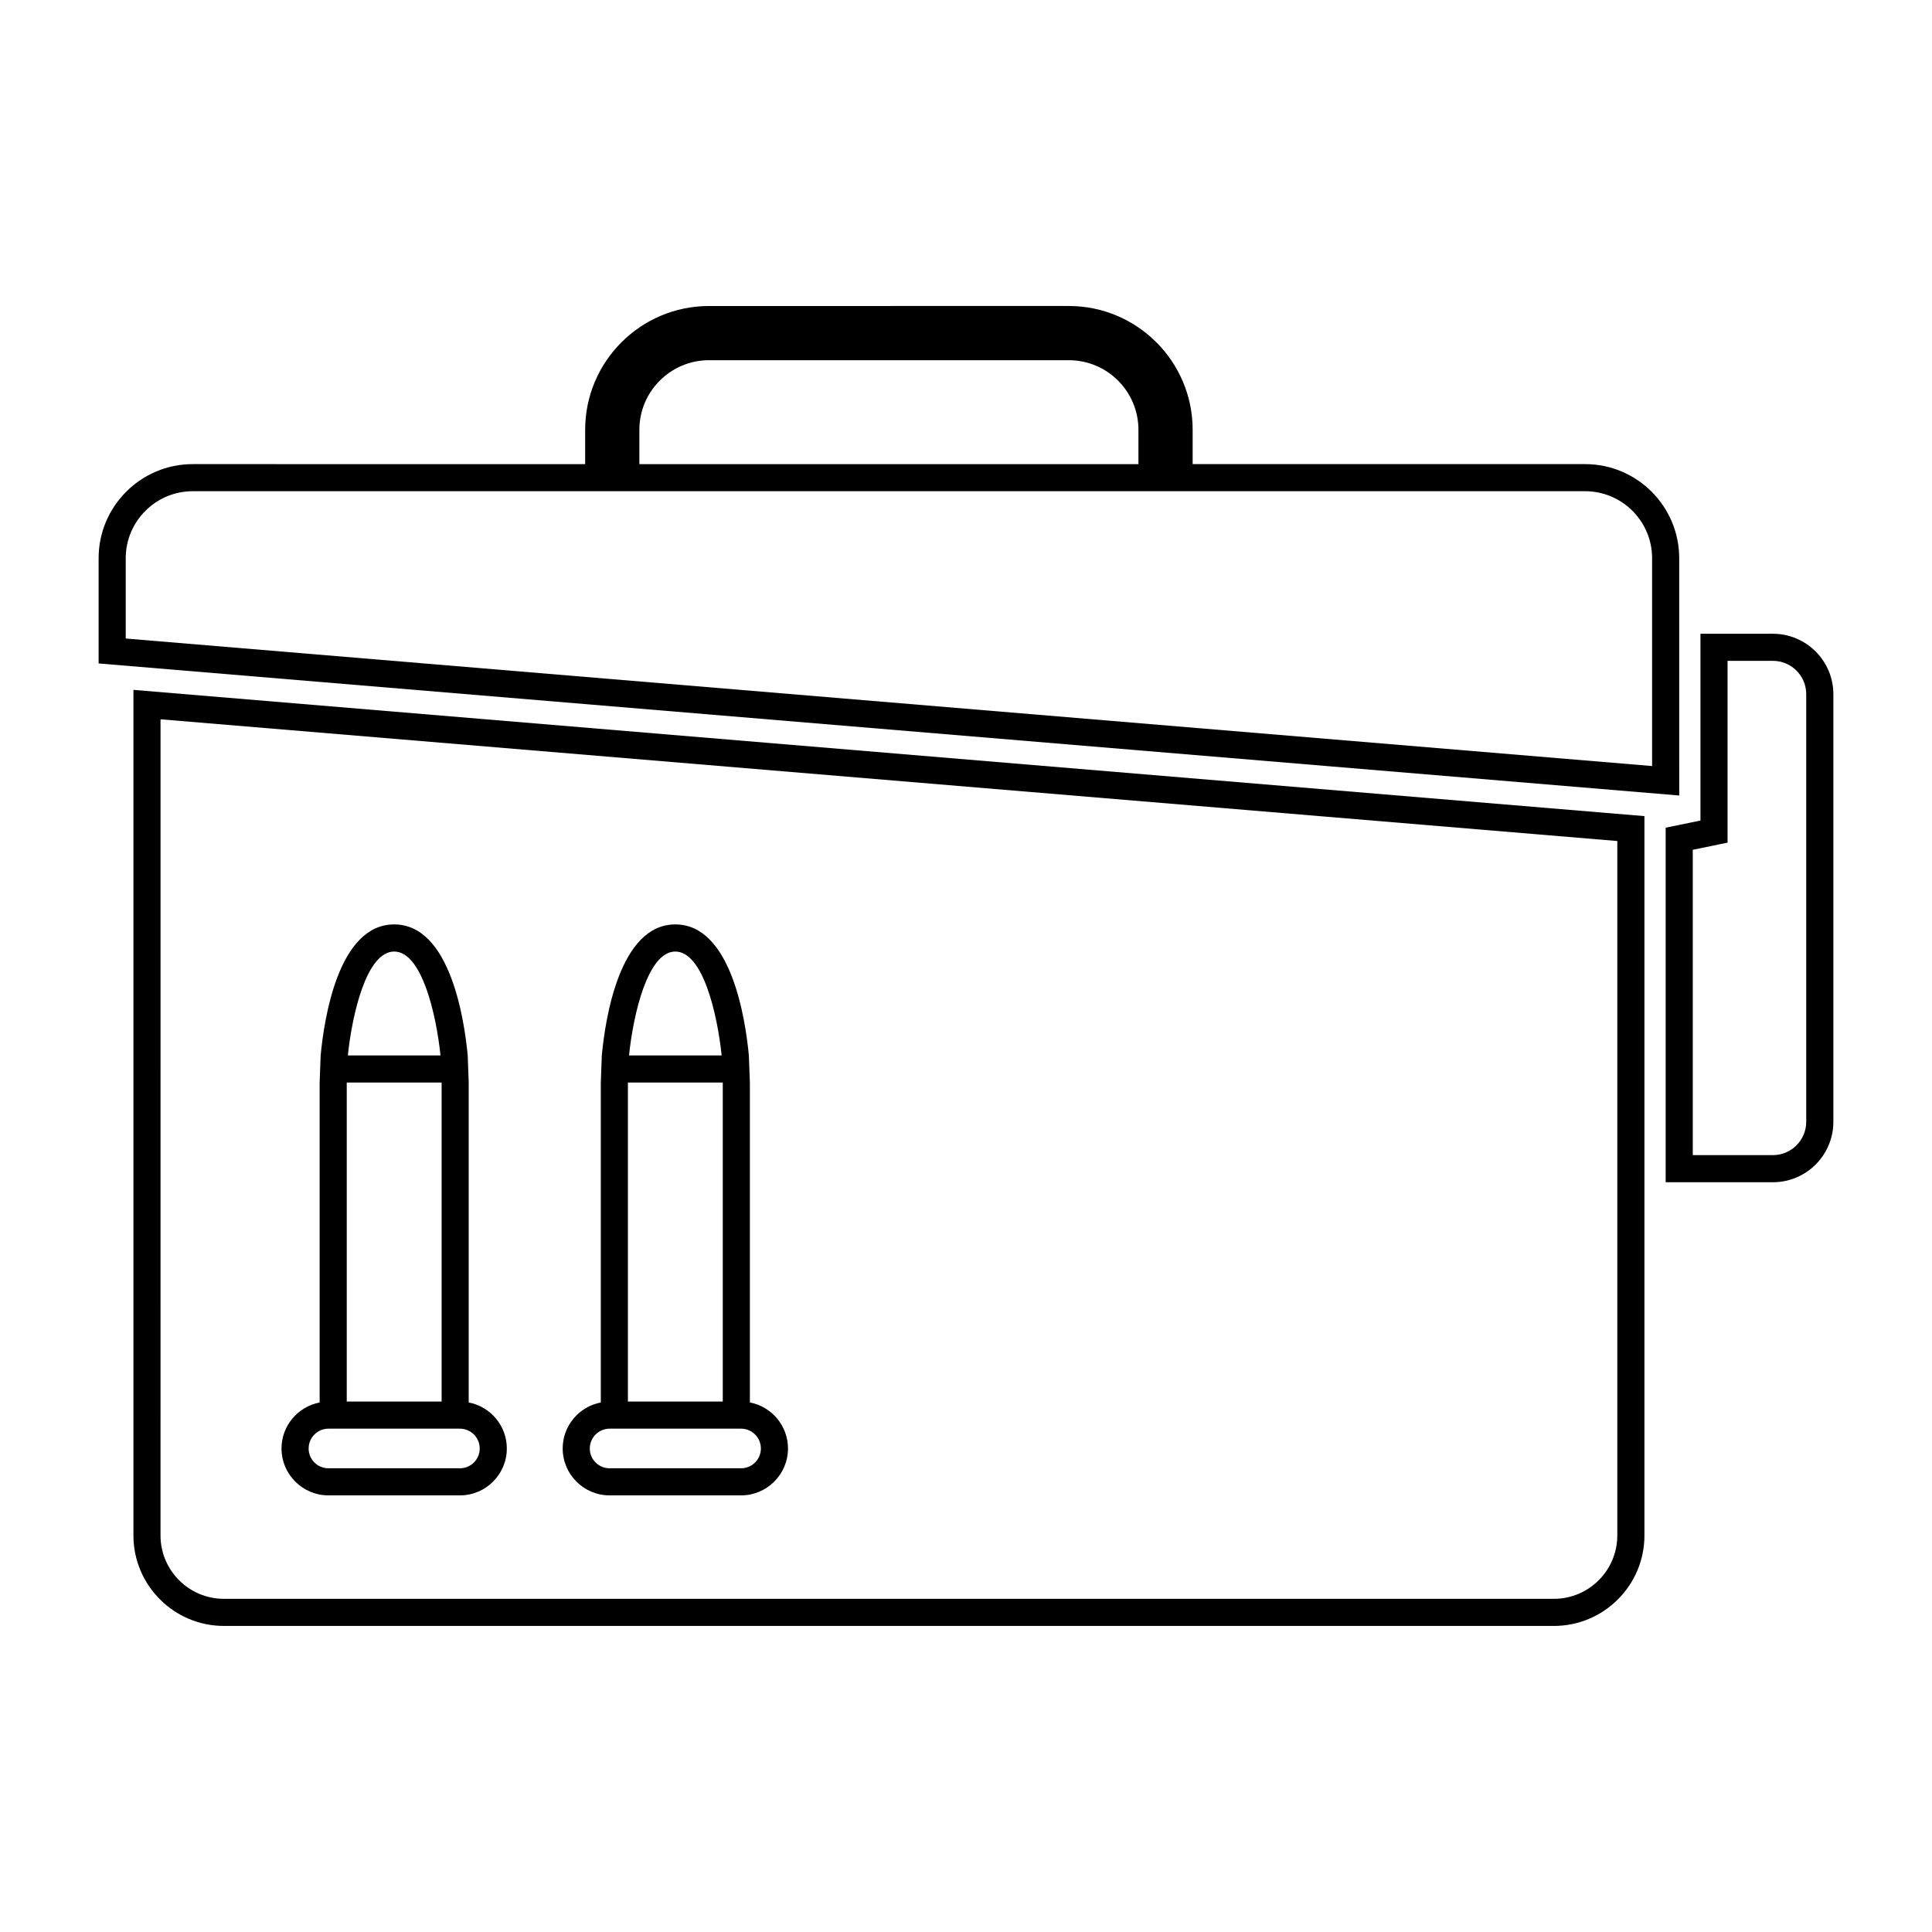 <?xml version="1.0" encoding="UTF-8"?>
<!-- The Best Svg Icon site in the world: iconSvg.co, Visit us! https://iconsvg.co -->
<svg fill="#000000" width="800px" height="800px" version="1.1" viewBox="144 144 512 512" xmlns="http://www.w3.org/2000/svg">
 <g>
  <path d="m589.01 291.93c0-13.75-11.184-24.934-24.934-24.934h-104.01v-9.094c0-18.094-14.715-32.809-32.809-32.809l-95.375 0.004c-18.094 0-32.809 14.715-32.809 32.809v9.094l-104-0.004c-13.75 0-24.938 11.184-24.938 24.934v27.891l418.88 34.996zm-275.57-34.027c0-10.172 8.277-18.445 18.445-18.445h95.375c10.172 0 18.438 8.273 18.438 18.445v9.094h-132.26zm268.39 89.109-404.51-33.797v-21.285c0-9.789 7.965-17.754 17.754-17.754h369c9.789 0 17.75 7.965 17.75 17.754v55.082z"/>
  <path d="m179.36 550.91c0 13.215 10.762 23.98 23.98 23.98h352.46c13.227 0 23.992-10.766 23.992-23.98v-190.63l-400.43-33.457v224.09zm7.184-216.29 386.06 32.258v184.03c0 9.262-7.543 16.797-16.809 16.797h-352.46c-9.266 0-16.797-7.535-16.797-16.797z"/>
  <path d="m613.85 311.95h-19.211v49.5l-9.219 1.898v93.957h28.434c8.82 0 16.008-7.184 16.008-16.02v-113.32c-0.008-8.828-7.191-16.012-16.012-16.012zm8.82 129.33c0 4.871-3.961 8.836-8.82 8.836h-21.25v-80.91l9.219-1.898v-48.176h12.031c4.863 0 8.82 3.953 8.82 8.828z"/>
  <path d="m231.04 540.29h34.844c6.848 0 12.43-5.566 12.43-12.43 0-6.051-4.359-11.098-10.102-12.191v-84.793l-0.262-7.184c-0.918-9.652-4.691-34.711-19.492-34.711s-18.574 25.059-19.48 34.711l-0.27 7.188v84.793c-5.738 1.094-10.102 6.141-10.102 12.191 0 6.856 5.582 12.426 12.434 12.426zm17.418-144.12c7.34 0 11.145 16.656 12.281 27.527h-24.551c1.129-10.871 4.938-27.527 12.27-27.527zm12.574 34.715v84.543h-25.141v-84.543zm-29.992 91.727h34.844c2.891 0 5.246 2.363 5.246 5.254 0 2.902-2.352 5.246-5.246 5.246h-34.844c-2.891 0-5.25-2.344-5.25-5.246 0-2.891 2.359-5.254 5.25-5.254z"/>
  <path d="m305.55 540.29h34.844c6.848 0 12.43-5.566 12.43-12.43 0-6.051-4.359-11.098-10.098-12.191v-84.793l-0.273-7.184c-0.91-9.652-4.691-34.711-19.48-34.711-14.801 0-18.582 25.059-19.488 34.711l-0.266 7.184v84.793c-5.742 1.094-10.102 6.141-10.102 12.191 0 6.859 5.582 12.43 12.434 12.43zm17.422-144.12c7.336 0 11.141 16.656 12.273 27.527h-24.547c1.129-10.871 4.934-27.527 12.273-27.527zm12.57 34.715v84.543h-25.141v-84.543zm-29.992 91.727h34.844c2.891 0 5.246 2.363 5.246 5.254 0 2.902-2.352 5.246-5.246 5.246h-34.844c-2.891 0-5.25-2.344-5.25-5.246 0-2.891 2.359-5.254 5.25-5.254z"/>
 </g>
</svg>